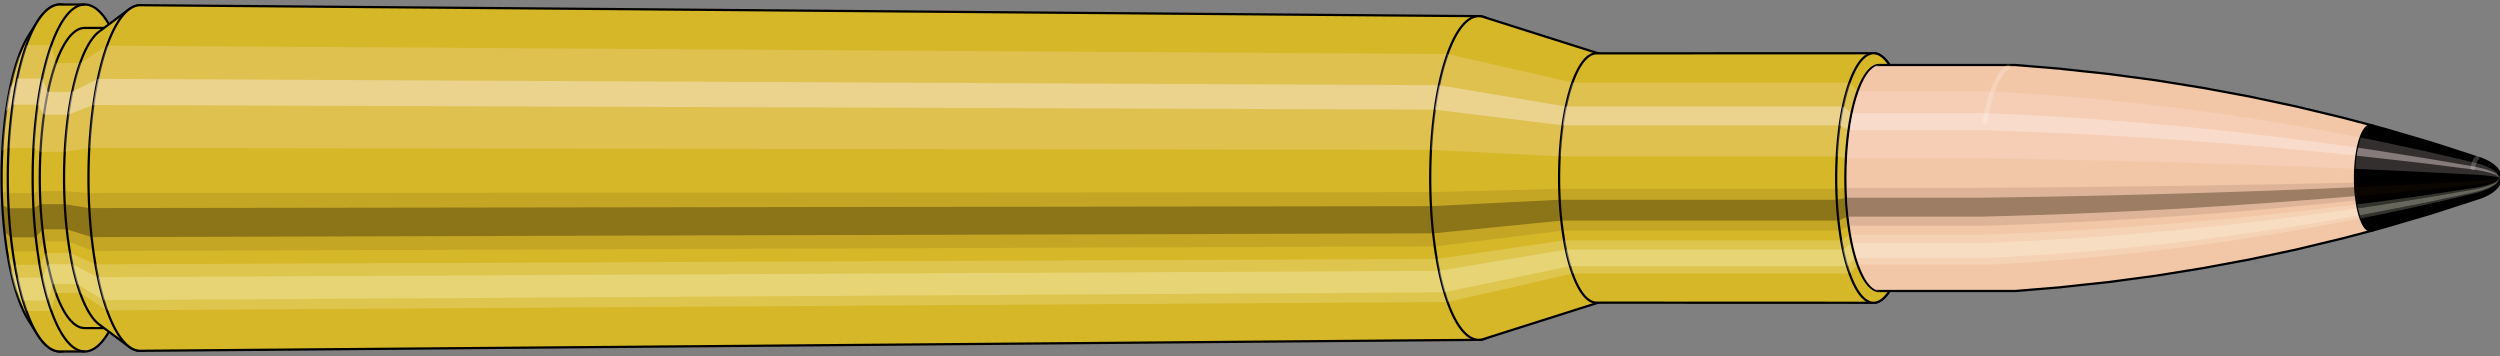 <svg viewBox="-0.433 -1.575 22.12 3.15" xmlns="http://www.w3.org/2000/svg" xmlns:xlink="http://www.w3.org/1999/xlink"><rect x="-0.433" y="-1.575" width="22.12" height="3.15" fill="#808080" stroke="none"/><defs><clipPath id="clip"><ellipse style="fill:white;stroke:none" cx="16.205"  cy="0"  rx="0.3"  ry="1"/><rect style="fill:white;" x="16.205"  y="-2"  width="100"  height="4"/></clipPath></defs><g id="calibersvg"><path style="fill:#d6b728;stroke:black;stroke-width:0.02;" d=" M -0.179 -1.262
 A 0.419 1.396 0 0 0 -0.179 1.262

 L -0.1 1.387
 A 0.461 1.535 0 1 0 -0.1 -1.387
 L -0.179 -1.262
 Z"/>
<path style="fill:#ffefef;opacity:0.2;" d=" M -0.269 -1.07
 A 0.419 1.396 0 0 0 -0.413 -0.242

 L -0.356 -0.267
 A 0.461 1.535 0 0 1 -0.199 -1.176

 L -0.269 -1.07
 Z "/>
<path style="fill:#ffefef;opacity:0.4;" d=" M -0.343 -0.801
 A 0.419 1.396 0 0 0 -0.38 -0.59

 L -0.32 -0.649
 A 0.461 1.535 0 0 1 -0.28 -0.88

 L -0.343 -0.801
 Z "/>
<path style="fill:#201000;opacity:0.1;" d=" M -0.417 0.122
 A 0.419 1.396 0 0 0 -0.413 0.242

 L -0.356 0.267
 A 0.461 1.535 0 0 1 -0.362 0.134

 L -0.417 0.122
 Z "/>
<path style="fill:#201000;opacity:0.4;" d=" M -0.413 0.242
 A 0.419 1.396 0 0 0 -0.394 0.478

 L -0.336 0.525
 A 0.461 1.535 0 0 1 -0.356 0.267

 L -0.413 0.242
 Z "/>
<path style="fill:#201000;opacity:0.1;" d=" M -0.394 0.478
 A 0.419 1.396 0 0 0 -0.38 0.59

 L -0.32 0.649
 A 0.461 1.535 0 0 1 -0.336 0.525

 L -0.394 0.478
 Z "/>
<path style="fill:#ffffe8;opacity:0.2;" d=" M -0.363 0.698
 A 0.419 1.396 0 0 0 -0.343 0.801

 L -0.28 0.88
 A 0.461 1.535 0 0 1 -0.302 0.768

 L -0.363 0.698
 Z "/>
<path style="fill:#ffffe8;opacity:0.4;" d=" M -0.343 0.801
 A 0.419 1.396 0 0 0 -0.296 0.987

 L -0.229 1.085
 A 0.461 1.535 0 0 1 -0.28 0.88

 L -0.343 0.801
 Z "/>
<path style="fill:#ffffe8;opacity:0.2;" d=" M -0.296 0.987
 A 0.419 1.396 0 0 0 -0.269 1.07

 L -0.199 1.176
 A 0.461 1.535 0 0 1 -0.229 1.085

 L -0.296 0.987
 Z "/>
<path style="fill:#d6b728;stroke:black;stroke-width:0.02;" d=" M 0.097 -1.535
 A 0.461 1.535 0 0 0 0.097 1.535

 L 0.317 1.535
 A 0.461 1.535 0 0 0 0.317 -1.535
 L 0.097 -1.535
 Z "/>
<path style="fill:#ffefef;opacity:0.2;" d=" M -0.199 -1.176
 A 0.461 1.535 0 0 0 -0.356 -0.267

 L -0.137 -0.267
 A 0.461 1.535 0 0 1 0.021 -1.176

 L -0.199 -1.176
 Z "/>
<path style="fill:#ffefef;opacity:0.4;" d=" M -0.28 -0.88
 A 0.461 1.535 0 0 0 -0.32 -0.649

 L -0.1 -0.649
 A 0.461 1.535 0 0 1 -0.06 -0.88

 L -0.28 -0.88
 Z "/>
<path style="fill:#201000;opacity:0.1;" d=" M -0.362 0.134
 A 0.461 1.535 0 0 0 -0.356 0.267

 L -0.137 0.267
 A 0.461 1.535 0 0 1 -0.142 0.134

 L -0.362 0.134
 Z "/>
<path style="fill:#201000;opacity:0.4;" d=" M -0.356 0.267
 A 0.461 1.535 0 0 0 -0.336 0.525

 L -0.116 0.525
 A 0.461 1.535 0 0 1 -0.137 0.267

 L -0.356 0.267
 Z "/>
<path style="fill:#201000;opacity:0.1;" d=" M -0.336 0.525
 A 0.461 1.535 0 0 0 -0.32 0.649

 L -0.1 0.649
 A 0.461 1.535 0 0 1 -0.116 0.525

 L -0.336 0.525
 Z "/>
<path style="fill:#ffffe8;opacity:0.2;" d=" M -0.302 0.768
 A 0.461 1.535 0 0 0 -0.28 0.88

 L -0.06 0.88
 A 0.461 1.535 0 0 1 -0.082 0.768

 L -0.302 0.768
 Z "/>
<path style="fill:#ffffe8;opacity:0.4;" d=" M -0.28 0.88
 A 0.461 1.535 0 0 0 -0.229 1.085

 L -0.009 1.085
 A 0.461 1.535 0 0 1 -0.06 0.88

 L -0.28 0.88
 Z "/>
<path style="fill:#ffffe8;opacity:0.2;" d=" M -0.229 1.085
 A 0.461 1.535 0 0 0 -0.199 1.176

 L 0.021 1.176
 A 0.461 1.535 0 0 1 -0.009 1.085

 L -0.229 1.085
 Z "/>
<path style="fill:#d6b728;stroke:black;stroke-width:0.02;" d=" M 0.317 -1.328
 A 0.398 1.328 0 0 0 0.317 1.328

 L 0.532 1.328
 A 0.398 1.328 0 0 0 0.532 -1.328
 L 0.317 -1.328
 Z "/>
<path style="fill:none;stroke:black;stroke-width:0.02;" d=" M 0.317 -1.535
 A 0.461 1.535 0 0 0 0.317 1.535
"/>
<path style="fill:#ffefef;opacity:0.2;" d=" M 0.021 -1.176
 A 0.461 1.535 0 0 0 -0.137 -0.267

 L -0.075 -0.231
 L 0.139 -0.231
 A 0.398 1.328 0 0 1 0.276 -1.017

 L 0.061 -1.017
 L 0.021 -1.176
 Z "/>
<path style="fill:#ffefef;opacity:0.4;" d=" M -0.06 -0.88
 A 0.461 1.535 0 0 0 -0.1 -0.649

 L -0.044 -0.561
 L 0.171 -0.561
 A 0.398 1.328 0 0 1 0.205 -0.762

 L -0.009 -0.762
 L -0.06 -0.88
 Z "/>
<path style="fill:#201000;opacity:0.1;" d=" M -0.142 0.134
 A 0.461 1.535 0 0 0 -0.137 0.267

 L -0.075 0.231
 L 0.139 0.231
 A 0.398 1.328 0 0 1 0.135 0.116

 L -0.08 0.116
 L -0.142 0.134
 Z "/>
<path style="fill:#201000;opacity:0.4;" d=" M -0.137 0.267
 A 0.461 1.535 0 0 0 -0.116 0.525

 L -0.057 0.454
 L 0.157 0.454
 A 0.398 1.328 0 0 1 0.139 0.231

 L -0.075 0.231
 L -0.137 0.267
 Z "/>
<path style="fill:#201000;opacity:0.1;" d=" M -0.116 0.525
 A 0.461 1.535 0 0 0 -0.1 0.649

 L -0.044 0.561
 L 0.171 0.561
 A 0.398 1.328 0 0 1 0.157 0.454

 L -0.057 0.454
 L -0.116 0.525
 Z "/>
<path style="fill:#ffffe8;opacity:0.2;" d=" M -0.082 0.768
 A 0.461 1.535 0 0 0 -0.06 0.88

 L -0.009 0.762
 L 0.205 0.762
 A 0.398 1.328 0 0 1 0.187 0.664

 L -0.028 0.664
 L -0.082 0.768
 Z "/>
<path style="fill:#ffffe8;opacity:0.4;" d=" M -0.06 0.88
 A 0.461 1.535 0 0 0 -0.009 1.085

 L 0.035 0.939
 L 0.25 0.939
 A 0.398 1.328 0 0 1 0.205 0.762

 L -0.009 0.762
 L -0.06 0.88
 Z "/>
<path style="fill:#ffffe8;opacity:0.2;" d=" M -0.009 1.085
 A 0.461 1.535 0 0 0 0.021 1.176

 L 0.061 1.017
 L 0.276 1.017
 A 0.398 1.328 0 0 1 0.25 0.939

 L 0.035 0.939
 L -0.009 1.085
 Z "/>
<path style="fill:#d6b728;stroke:black;stroke-width:0.02;" d=" M 0.445 -1.296
 A 0.398 1.328 0 0 0 0.445 1.296

 L 0.708 1.492
 A 0.459 1.529 0 1 0 0.708 -1.492
 L 0.445 -1.296
 Z "/>
<path style="fill:#ffefef;opacity:0.2;" d=" M 0.276 -1.017
 A 0.398 1.328 0 0 0 0.139 -0.231

 L 0.356 -0.266
 A 0.459 1.529 0 0 1 0.513 -1.171

 L 0.276 -1.017
 Z "/>
<path style="fill:#ffefef;opacity:0.4;" d=" M 0.205 -0.762
 A 0.398 1.328 0 0 0 0.171 -0.561

 L 0.392 -0.646
 A 0.459 1.529 0 0 1 0.432 -0.877

 L 0.205 -0.762
 Z "/>
<path style="fill:#201000;opacity:0.1;" d=" M 0.135 0.116
 A 0.398 1.328 0 0 0 0.139 0.231

 L 0.356 0.266
 A 0.459 1.529 0 0 1 0.351 0.133

 L 0.135 0.116
 Z "/>
<path style="fill:#201000;opacity:0.4;" d=" M 0.139 0.231
 A 0.398 1.328 0 0 0 0.157 0.454

 L 0.377 0.523
 A 0.459 1.529 0 0 1 0.356 0.266

 L 0.139 0.231
 Z "/>
<path style="fill:#201000;opacity:0.1;" d=" M 0.157 0.454
 A 0.398 1.328 0 0 0 0.171 0.561

 L 0.392 0.646
 A 0.459 1.529 0 0 1 0.377 0.523

 L 0.157 0.454
 Z "/>
<path style="fill:#ffffe8;opacity:0.2;" d=" M 0.187 0.664
 A 0.398 1.328 0 0 0 0.205 0.762

 L 0.432 0.877
 A 0.459 1.529 0 0 1 0.411 0.764

 L 0.187 0.664
 Z "/>
<path style="fill:#ffffe8;opacity:0.4;" d=" M 0.205 0.762
 A 0.398 1.328 0 0 0 0.25 0.939

 L 0.483 1.081
 A 0.459 1.529 0 0 1 0.432 0.877

 L 0.205 0.762
 Z "/>
<path style="fill:#ffffe8;opacity:0.2;" d=" M 0.25 0.939
 A 0.398 1.328 0 0 0 0.276 1.017

 L 0.513 1.171
 A 0.459 1.529 0 0 1 0.483 1.081

 L 0.25 0.939
 Z "/>
<path style="fill:#d6b728;stroke:black;stroke-width:0.02;" d=" M 0.809 -1.529
 A 0.459 1.529 0 1 0 0.809 1.529

 L 12.653 1.432
 A 0.429 1.432 0 0 0 12.653 -1.432
 L 0.809 -1.529
 Z "/>
<path style="fill:#ffefef;opacity:0.2;" d=" M 0.513 -1.171
 A 0.459 1.529 0 0 0 0.356 -0.266

 L 12.229 -0.249
 A 0.429 1.432 0 0 1 12.376 -1.097

 L 0.513 -1.171
 Z "/>
<path style="fill:#ffefef;opacity:0.4;" d=" M 0.432 -0.877
 A 0.459 1.529 0 0 0 0.392 -0.646

 L 12.263 -0.605
 A 0.429 1.432 0 0 1 12.3 -0.821

 L 0.432 -0.877
 Z "/>
<path style="fill:#201000;opacity:0.1;" d=" M 0.351 0.133
 A 0.459 1.529 0 0 0 0.356 0.266

 L 12.229 0.249
 A 0.429 1.432 0 0 1 12.224 0.125

 L 0.351 0.133
 Z "/>
<path style="fill:#201000;opacity:0.4;" d=" M 0.356 0.266
 A 0.459 1.529 0 0 0 0.377 0.523

 L 12.248 0.49
 A 0.429 1.432 0 0 1 12.229 0.249

 L 0.356 0.266
 Z "/>
<path style="fill:#201000;opacity:0.1;" d=" M 0.377 0.523
 A 0.459 1.529 0 0 0 0.392 0.646

 L 12.263 0.605
 A 0.429 1.432 0 0 1 12.248 0.49

 L 0.377 0.523
 Z "/>
<path style="fill:#ffffe8;opacity:0.2;" d=" M 0.411 0.764
 A 0.459 1.529 0 0 0 0.432 0.877

 L 12.3 0.821
 A 0.429 1.432 0 0 1 12.28 0.716

 L 0.411 0.764
 Z "/>
<path style="fill:#ffffe8;opacity:0.4;" d=" M 0.432 0.877
 A 0.459 1.529 0 0 0 0.483 1.081

 L 12.348 1.012
 A 0.429 1.432 0 0 1 12.3 0.821

 L 0.432 0.877
 Z "/>
<path style="fill:#ffffe8;opacity:0.2;" d=" M 0.483 1.081
 A 0.459 1.529 0 0 0 0.513 1.171

 L 12.376 1.097
 A 0.429 1.432 0 0 1 12.348 1.012

 L 0.483 1.081
 Z "/>
<path style="fill:#d6b728;stroke:black;stroke-width:0.02;" d=" M 12.693 -1.425
 A 0.429 1.432 0 1 0 12.693 1.425

 L 13.724 1.098
 A 0.331 1.103 0 0 0 13.724 -1.098
 L 12.693 -1.425
 Z "/>
<path style="fill:#ffefef;opacity:0.2;" d=" M 12.376 -1.097
 A 0.429 1.432 0 0 0 12.229 -0.249

 L 13.367 -0.192
 A 0.331 1.103 0 0 1 13.48 -0.845

 L 12.376 -1.097
 Z "/>
<path style="fill:#ffefef;opacity:0.4;" d=" M 12.3 -0.821
 A 0.429 1.432 0 0 0 12.263 -0.605

 L 13.393 -0.466
 A 0.331 1.103 0 0 1 13.421 -0.633

 L 12.3 -0.821
 Z "/>
<path style="fill:#201000;opacity:0.1;" d=" M 12.224 0.125
 A 0.429 1.432 0 0 0 12.229 0.249

 L 13.367 0.192
 A 0.331 1.103 0 0 1 13.363 0.096

 L 12.224 0.125
 Z "/>
<path style="fill:#201000;opacity:0.4;" d=" M 12.229 0.249
 A 0.429 1.432 0 0 0 12.248 0.49

 L 13.382 0.377
 A 0.331 1.103 0 0 1 13.367 0.192

 L 12.229 0.249
 Z "/>
<path style="fill:#201000;opacity:0.1;" d=" M 12.248 0.49
 A 0.429 1.432 0 0 0 12.263 0.605

 L 13.393 0.466
 A 0.331 1.103 0 0 1 13.382 0.377

 L 12.248 0.49
 Z "/>
<path style="fill:#ffffe8;opacity:0.2;" d=" M 12.28 0.716
 A 0.429 1.432 0 0 0 12.3 0.821

 L 13.421 0.633
 A 0.331 1.103 0 0 1 13.406 0.552

 L 12.28 0.716
 Z "/>
<path style="fill:#ffffe8;opacity:0.4;" d=" M 12.3 0.821
 A 0.429 1.432 0 0 0 12.348 1.012

 L 13.459 0.78
 A 0.331 1.103 0 0 1 13.421 0.633

 L 12.3 0.821
 Z "/>
<path style="fill:#ffffe8;opacity:0.2;" d=" M 12.348 1.012
 A 0.429 1.432 0 0 0 12.376 1.097

 L 13.48 0.845
 A 0.331 1.103 0 0 1 13.459 0.78

 L 12.348 1.012
 Z "/>
<path style="fill:#d6b728;stroke:black;stroke-width:0.02;" d=" M 13.693 -1.103
 A 0.331 1.103 0 0 0 13.693 1.103

 L 16.144 1.104
 A 0.331 1.104 0 1 0 16.144 -1.104
 L 13.693 -1.103
 Z "/>
<path style="fill:#ffefef;opacity:0.2;" d=" M 13.48 -0.845
 A 0.331 1.103 0 0 0 13.367 -0.192

 L 15.818 -0.192
 A 0.331 1.104 0 0 1 15.931 -0.845

 L 13.48 -0.845
 Z "/>
<path style="fill:#ffefef;opacity:0.4;" d=" M 13.421 -0.633
 A 0.331 1.103 0 0 0 13.393 -0.466

 L 15.844 -0.466
 A 0.331 1.104 0 0 1 15.873 -0.633

 L 13.421 -0.633
 Z "/>
<path style="fill:#201000;opacity:0.1;" d=" M 13.363 0.096
 A 0.331 1.103 0 0 0 13.367 0.192

 L 15.818 0.192
 A 0.331 1.104 0 0 1 15.815 0.096

 L 13.363 0.096
 Z "/>
<path style="fill:#201000;opacity:0.4;" d=" M 13.367 0.192
 A 0.331 1.103 0 0 0 13.382 0.377

 L 15.833 0.377
 A 0.331 1.104 0 0 1 15.818 0.192

 L 13.367 0.192
 Z "/>
<path style="fill:#201000;opacity:0.1;" d=" M 13.382 0.377
 A 0.331 1.103 0 0 0 13.393 0.466

 L 15.844 0.466
 A 0.331 1.104 0 0 1 15.833 0.377

 L 13.382 0.377
 Z "/>
<path style="fill:#ffffe8;opacity:0.2;" d=" M 13.406 0.552
 A 0.331 1.103 0 0 0 13.421 0.633

 L 15.873 0.633
 A 0.331 1.104 0 0 1 15.858 0.552

 L 13.406 0.552
 Z "/>
<path style="fill:#ffffe8;opacity:0.4;" d=" M 13.421 0.633
 A 0.331 1.103 0 0 0 13.459 0.78

 L 15.91 0.78
 A 0.331 1.104 0 0 1 15.873 0.633

 L 13.421 0.633
 Z "/>
<path style="fill:#ffffe8;opacity:0.2;" d=" M 13.459 0.78
 A 0.331 1.103 0 0 0 13.48 0.845

 L 15.931 0.845
 A 0.331 1.104 0 0 1 15.91 0.78

 L 13.459 0.78
 Z "/>
<path style="fill:#d6b728;stroke:black;stroke-width:0.02;" d=" M 16.346 -0.876
 A 0.331 1.104 0 1 0 16.346 0.876

 L 16.378 0.794
 A 0.3 1 0 0 0 16.378 -0.794
 L 16.346 -0.876
 Z "/>
<path style="fill:#ffefef;opacity:0.2;" d=" M 15.931 -0.845
 A 0.331 1.104 0 0 0 15.818 -0.192

 L 15.9 -0.174
 A 0.3 1 0 0 1 16.003 -0.766

 L 15.931 -0.845
 Z "/>
<path style="fill:#ffefef;opacity:0.4;" d=" M 15.873 -0.633
 A 0.331 1.104 0 0 0 15.844 -0.466

 L 15.924 -0.423
 A 0.3 1 0 0 1 15.95 -0.574

 L 15.873 -0.633
 Z "/>
<path style="fill:#201000;opacity:0.1;" d=" M 15.815 0.096
 A 0.331 1.104 0 0 0 15.818 0.192

 L 15.9 0.174
 A 0.3 1 0 0 1 15.897 0.087

 L 15.815 0.096
 Z "/>
<path style="fill:#201000;opacity:0.4;" d=" M 15.818 0.192
 A 0.331 1.104 0 0 0 15.833 0.377

 L 15.914 0.342
 A 0.3 1 0 0 1 15.9 0.174

 L 15.818 0.192
 Z "/>
<path style="fill:#201000;opacity:0.1;" d=" M 15.833 0.377
 A 0.331 1.104 0 0 0 15.844 0.466

 L 15.924 0.423
 A 0.3 1 0 0 1 15.914 0.342

 L 15.833 0.377
 Z "/>
<path style="fill:#ffffe8;opacity:0.2;" d=" M 15.858 0.552
 A 0.331 1.104 0 0 0 15.873 0.633

 L 15.95 0.574
 A 0.3 1 0 0 1 15.936 0.5

 L 15.858 0.552
 Z "/>
<path style="fill:#ffffe8;opacity:0.4;" d=" M 15.873 0.633
 A 0.331 1.104 0 0 0 15.91 0.78

 L 15.983 0.707
 A 0.3 1 0 0 1 15.95 0.574

 L 15.873 0.633
 Z "/>
<path style="fill:#ffffe8;opacity:0.2;" d=" M 15.91 0.78
 A 0.331 1.104 0 0 0 15.931 0.845

 L 16.003 0.766
 A 0.3 1 0 0 1 15.983 0.707

 L 15.91 0.78
 Z "/>
<ellipse style="fill:black;opacity:0.7;" cx="16.195"  cy="0"  rx="0.3"  ry="1"/>
<path style="fill:none;stroke:black;stroke-width:0.02" d=" M 16.195 1
 A 0.3 1 0 0 0 16.195 -1
"/>
<path style="fill:none;stroke:black;stroke-width:0.02;" d=" M 16.195 -1
 A 0.3 1 0 0 0 16.195 1
"/>
<path style="fill:#ffefef;opacity:0.2;" d=" M 16.003 -0.766
 A 0.3 1 0 0 0 15.9 -0.174

 A 0.3 1 0 0 1 16.003 -0.766

 Z "/>
<path style="fill:#ffefef;opacity:0.4;" d=" M 15.95 -0.574
 A 0.3 1 0 0 0 15.924 -0.423

 A 0.3 1 0 0 1 15.95 -0.574

 Z "/>
<path style="fill:#201000;opacity:0.1;" d=" M 15.897 0.087
 A 0.3 1 0 0 0 15.9 0.174

 A 0.3 1 0 0 1 15.897 0.087

 Z "/>
<path style="fill:#201000;opacity:0.4;" d=" M 15.9 0.174
 A 0.3 1 0 0 0 15.914 0.342

 A 0.3 1 0 0 1 15.9 0.174

 Z "/>
<path style="fill:#201000;opacity:0.1;" d=" M 15.914 0.342
 A 0.3 1 0 0 0 15.924 0.423

 A 0.3 1 0 0 1 15.914 0.342

 Z "/>
<path style="fill:#ffffe8;opacity:0.2;" d=" M 15.936 0.5
 A 0.3 1 0 0 0 15.95 0.574

 A 0.3 1 0 0 1 15.936 0.5

 Z "/>
<path style="fill:#ffffe8;opacity:0.4;" d=" M 15.95 0.574
 A 0.3 1 0 0 0 15.983 0.707

 A 0.3 1 0 0 1 15.95 0.574

 Z "/>
<path style="fill:#ffffe8;opacity:0.2;" d=" M 15.983 0.707
 A 0.3 1 0 0 0 16.003 0.766

 A 0.3 1 0 0 1 15.983 0.707

 Z "/>
</g><g clip-path="url(#clip)"><g id="bulletsvg" transform="translate(12.804 0)"><path style="fill:#f2c7a7;stroke:black;stroke-width:0.02;" d=" M -0.084 -0.711
 A 0.229 0.764 0 0 0 -0.084 0.711

 L -0.006 0.812
 A 0.262 0.872 0 1 0 -0.006 -0.812
 L -0.084 -0.711
 Z"/>
<path style="fill:#ffefef;opacity:0.2;" d=" M -0.147 -0.585
 A 0.229 0.764 0 0 0 -0.226 -0.133

 L -0.169 -0.151
 A 0.262 0.872 0 0 1 -0.079 -0.668

 L -0.147 -0.585
 Z "/>
<path style="fill:#ffefef;opacity:0.4;" d=" M -0.188 -0.438
 A 0.229 0.764 0 0 0 -0.208 -0.323

 L -0.148 -0.368
 A 0.262 0.872 0 0 1 -0.125 -0.5

 L -0.188 -0.438
 Z "/>
<path style="fill:#201000;opacity:0.1;" d=" M -0.228 0.067
 A 0.229 0.764 0 0 0 -0.226 0.133

 L -0.169 0.151
 A 0.262 0.872 0 0 1 -0.172 0.076

 L -0.228 0.067
 Z "/>
<path style="fill:#201000;opacity:0.4;" d=" M -0.226 0.133
 A 0.229 0.764 0 0 0 -0.215 0.261

 L -0.157 0.298
 A 0.262 0.872 0 0 1 -0.169 0.151

 L -0.226 0.133
 Z "/>
<path style="fill:#201000;opacity:0.1;" d=" M -0.215 0.261
 A 0.229 0.764 0 0 0 -0.208 0.323

 L -0.148 0.368
 A 0.262 0.872 0 0 1 -0.157 0.298

 L -0.215 0.261
 Z "/>
<path style="fill:#ffffe8;opacity:0.2;" d=" M -0.199 0.382
 A 0.229 0.764 0 0 0 -0.188 0.438

 L -0.125 0.5
 A 0.262 0.872 0 0 1 -0.138 0.436

 L -0.199 0.382
 Z "/>
<path style="fill:#ffffe8;opacity:0.4;" d=" M -0.188 0.438
 A 0.229 0.764 0 0 0 -0.162 0.54

 L -0.096 0.617
 A 0.262 0.872 0 0 1 -0.125 0.5

 L -0.188 0.438
 Z "/>
<path style="fill:#ffffe8;opacity:0.2;" d=" M -0.162 0.54
 A 0.229 0.764 0 0 0 -0.147 0.585

 L -0.079 0.668
 A 0.262 0.872 0 0 1 -0.096 0.617

 L -0.162 0.54
 Z "/>
<path style="fill:#f2c7a7;stroke:black;stroke-width:0.02;" d=" M 0.068 -0.869
 A 0.262 0.872 0 0 0 0.068 0.869

 L 0.535 0.997
 A 0.3 1 0 1 0 0.535 -0.997
 L 0.068 -0.869
 Z "/>
<path style="fill:#ffefef;opacity:0.2;" d=" M -0.079 -0.668
 A 0.262 0.872 0 0 0 -0.169 -0.151

 L 0.264 -0.174
 A 0.3 1 0 0 1 0.367 -0.766

 L -0.079 -0.668
 Z "/>
<path style="fill:#ffefef;opacity:0.4;" d=" M -0.125 -0.5
 A 0.262 0.872 0 0 0 -0.148 -0.368

 L 0.288 -0.423
 A 0.3 1 0 0 1 0.314 -0.574

 L -0.125 -0.5
 Z "/>
<path style="fill:#201000;opacity:0.1;" d=" M -0.172 0.076
 A 0.262 0.872 0 0 0 -0.169 0.151

 L 0.264 0.174
 A 0.3 1 0 0 1 0.261 0.087

 L -0.172 0.076
 Z "/>
<path style="fill:#201000;opacity:0.4;" d=" M -0.169 0.151
 A 0.262 0.872 0 0 0 -0.157 0.298

 L 0.278 0.342
 A 0.3 1 0 0 1 0.264 0.174

 L -0.169 0.151
 Z "/>
<path style="fill:#201000;opacity:0.1;" d=" M -0.157 0.298
 A 0.262 0.872 0 0 0 -0.148 0.368

 L 0.288 0.423
 A 0.3 1 0 0 1 0.278 0.342

 L -0.157 0.298
 Z "/>
<path style="fill:#ffffe8;opacity:0.2;" d=" M -0.138 0.436
 A 0.262 0.872 0 0 0 -0.125 0.5

 L 0.314 0.574
 A 0.3 1 0 0 1 0.3 0.5

 L -0.138 0.436
 Z "/>
<path style="fill:#ffffe8;opacity:0.4;" d=" M -0.125 0.5
 A 0.262 0.872 0 0 0 -0.096 0.617

 L 0.348 0.707
 A 0.3 1 0 0 1 0.314 0.574

 L -0.125 0.5
 Z "/>
<path style="fill:#ffffe8;opacity:0.2;" d=" M -0.096 0.617
 A 0.262 0.872 0 0 0 -0.079 0.668

 L 0.367 0.766
 A 0.3 1 0 0 1 0.348 0.707

 L -0.096 0.617
 Z "/>
<path style="fill:#f2c7a7;stroke:black;stroke-width:0.02;" d=" M 0.56 -1
 A 0.3 1 0 0 0 0.56 1

 L 4.585 1
 A 0.3 1 0 0 0 4.592 1
 L 5.003 0.966
 A 0.29 0.966 0 0 0 5.005 0.965
 L 5.415 0.921
 A 0.277 0.922 0 0 0 5.417 0.921
 L 5.827 0.866
 A 0.26 0.867 0 0 0 5.829 0.866
 L 6.238 0.8
 A 0.24 0.801 0 0 0 6.24 0.8
 L 6.649 0.724
 A 0.218 0.725 0 0 0 6.651 0.724
 L 7.06 0.637
 A 0.192 0.638 0 0 0 7.062 0.637
 L 7.47 0.539
 A 0.162 0.541 0 0 0 7.471 0.539
 L 7.753 0.465
 A 0.14 0.467 0 0 0 7.753 -0.465
 L 7.471 -0.539
 A 0.162 0.541 0 0 0 7.47 -0.539
 L 7.062 -0.637
 A 0.192 0.638 0 0 0 7.06 -0.637
 L 6.651 -0.724
 A 0.218 0.725 0 0 0 6.649 -0.724
 L 6.24 -0.8
 A 0.24 0.801 0 0 0 6.238 -0.8
 L 5.829 -0.866
 A 0.26 0.867 0 0 0 5.827 -0.866
 L 5.417 -0.921
 A 0.277 0.922 0 0 0 5.415 -0.921
 L 5.005 -0.965
 A 0.29 0.966 0 0 0 5.003 -0.966
 L 4.592 -1
 A 0.3 1 0 0 0 4.585 -1
 L 0.56 -1
 Z "/>
<path style="fill:#ffefef;opacity:0.2;" d=" M 0.367 -0.766
 A 0.3 1 0 0 0 0.264 -0.174

 L 4.289 -0.174
 L 4.71 -0.168
 L 5.134 -0.16
 L 5.56 -0.15
 L 5.99 -0.139
 L 6.423 -0.126
 L 6.859 -0.111
 L 7.299 -0.094
 L 7.604 -0.081
 A 0.14 0.467 0 0 1 7.652 -0.357

 L 7.354 -0.414
 L 6.925 -0.489
 L 6.497 -0.556
 L 6.072 -0.614
 L 5.649 -0.664
 L 5.228 -0.706
 L 4.809 -0.74
 L 4.392 -0.766
 L 0.367 -0.766
 Z "/>
<path style="fill:#ffefef;opacity:0.4;" d=" M 0.314 -0.574
 A 0.3 1 0 0 0 0.288 -0.423

 L 4.313 -0.423
 L 4.733 -0.408
 L 5.155 -0.39
 L 5.581 -0.366
 L 6.009 -0.339
 L 6.44 -0.307
 L 6.874 -0.27
 L 7.311 -0.229
 L 7.615 -0.197
 A 0.14 0.467 0 0 1 7.627 -0.268

 L 7.325 -0.31
 L 6.891 -0.366
 L 6.459 -0.416
 L 6.03 -0.46
 L 5.603 -0.497
 L 5.179 -0.529
 L 4.758 -0.554
 L 4.339 -0.574
 L 0.314 -0.574
 Z "/>
<path style="fill:#201000;opacity:0.1;" d=" M 0.261 0.087
 A 0.3 1 0 0 0 0.264 0.174

 L 4.289 0.174
 L 4.71 0.168
 L 5.134 0.16
 L 5.56 0.15
 L 5.99 0.139
 L 6.423 0.126
 L 6.859 0.111
 L 7.299 0.094
 L 7.604 0.081
 A 0.14 0.467 0 0 1 7.602 0.041

 L 7.297 0.047
 L 6.857 0.056
 L 6.421 0.063
 L 5.987 0.07
 L 5.557 0.075
 L 5.13 0.08
 L 4.707 0.084
 L 4.286 0.087
 L 0.261 0.087
 Z "/>
<path style="fill:#201000;opacity:0.4;" d=" M 0.264 0.174
 A 0.3 1 0 0 0 0.278 0.342

 L 4.303 0.342
 L 4.723 0.33
 L 5.146 0.315
 L 5.572 0.296
 L 6.001 0.274
 L 6.433 0.248
 L 6.868 0.218
 L 7.306 0.185
 L 7.61 0.16
 A 0.14 0.467 0 0 1 7.604 0.081

 L 7.299 0.094
 L 6.859 0.111
 L 6.423 0.126
 L 5.99 0.139
 L 5.56 0.15
 L 5.134 0.16
 L 4.71 0.168
 L 4.289 0.174
 L 0.264 0.174
 Z "/>
<path style="fill:#201000;opacity:0.1;" d=" M 0.278 0.342
 A 0.3 1 0 0 0 0.288 0.423

 L 4.313 0.423
 L 4.733 0.408
 L 5.155 0.39
 L 5.581 0.366
 L 6.009 0.339
 L 6.44 0.307
 L 6.874 0.27
 L 7.311 0.229
 L 7.615 0.197
 A 0.14 0.467 0 0 1 7.61 0.16

 L 7.306 0.185
 L 6.868 0.218
 L 6.433 0.248
 L 6.001 0.274
 L 5.572 0.296
 L 5.146 0.315
 L 4.723 0.33
 L 4.303 0.342
 L 0.278 0.342
 Z "/>
<path style="fill:#ffffe8;opacity:0.2;" d=" M 0.3 0.5
 A 0.3 1 0 0 0 0.314 0.574

 L 4.339 0.574
 L 4.758 0.554
 L 5.179 0.529
 L 5.603 0.497
 L 6.03 0.46
 L 6.459 0.416
 L 6.891 0.366
 L 7.325 0.31
 L 7.627 0.268
 A 0.14 0.467 0 0 1 7.62 0.233

 L 7.318 0.27
 L 6.882 0.319
 L 6.449 0.363
 L 6.019 0.401
 L 5.591 0.433
 L 5.166 0.461
 L 4.744 0.483
 L 4.325 0.5
 L 0.3 0.5
 Z "/>
<path style="fill:#ffffe8;opacity:0.4;" d=" M 0.314 0.574
 A 0.3 1 0 0 0 0.348 0.707

 L 4.373 0.707
 L 4.79 0.683
 L 5.21 0.652
 L 5.633 0.613
 L 6.057 0.567
 L 6.484 0.513
 L 6.912 0.452
 L 7.344 0.382
 L 7.643 0.33
 A 0.14 0.467 0 0 1 7.627 0.268

 L 7.325 0.31
 L 6.891 0.366
 L 6.459 0.416
 L 6.03 0.46
 L 5.603 0.497
 L 5.179 0.529
 L 4.758 0.554
 L 4.339 0.574
 L 0.314 0.574
 Z "/>
<path style="fill:#ffffe8;opacity:0.2;" d=" M 0.348 0.707
 A 0.3 1 0 0 0 0.367 0.766

 L 4.392 0.766
 L 4.809 0.74
 L 5.228 0.706
 L 5.649 0.664
 L 6.072 0.614
 L 6.497 0.556
 L 6.925 0.489
 L 7.354 0.414
 L 7.652 0.357
 A 0.14 0.467 0 0 1 7.643 0.33

 L 7.344 0.382
 L 6.912 0.452
 L 6.484 0.513
 L 6.057 0.567
 L 5.633 0.613
 L 5.21 0.652
 L 4.79 0.683
 L 4.373 0.707
 L 0.348 0.707
 Z "/>
<path style="fill:#000000;stroke:black;stroke-width:0.02;" d=" M 7.753 -0.465
 A 0.14 0.467 0 1 0 7.753 0.465

 L 7.88 0.43
 A 0.13 0.432 0 0 0 7.88 0.43
 L 8.288 0.31
 A 0.093 0.311 0 0 0 8.288 0.31
 L 8.695 0.178
 A 0.054 0.179 0 0 0 8.696 0.178
 L 8.715 0.171
 A 0.052 0.172 0 0 0 8.716 0.171
 L 8.735 0.163
 A 0.049 0.164 0 0 0 8.736 0.163
 L 8.755 0.154
 A 0.047 0.156 0 0 0 8.756 0.154
 L 8.775 0.144
 A 0.044 0.146 0 0 0 8.776 0.144
 L 8.794 0.133
 A 0.04 0.135 0 0 0 8.796 0.132
 L 8.814 0.12
 A 0.037 0.122 0 0 0 8.816 0.119
 L 8.834 0.104
 A 0.032 0.107 0 0 0 8.836 0.102
 L 8.854 0.085
 A 0.026 0.088 0 0 0 8.857 0.081
 L 8.873 0.058
 A 0.019 0.063 0 0 0 8.873 -0.058
 L 8.857 -0.081
 A 0.026 0.088 0 0 0 8.854 -0.085
 L 8.836 -0.102
 A 0.032 0.107 0 0 0 8.834 -0.104
 L 8.816 -0.119
 A 0.037 0.122 0 0 0 8.814 -0.12
 L 8.796 -0.132
 A 0.04 0.135 0 0 0 8.794 -0.133
 L 8.776 -0.144
 A 0.044 0.146 0 0 0 8.775 -0.144
 L 8.756 -0.154
 A 0.047 0.156 0 0 0 8.755 -0.154
 L 8.736 -0.163
 A 0.049 0.164 0 0 0 8.735 -0.163
 L 8.716 -0.171
 A 0.052 0.172 0 0 0 8.715 -0.171
 L 8.696 -0.178
 A 0.054 0.179 0 0 0 8.695 -0.178
 L 8.288 -0.31
 A 0.093 0.311 0 0 0 8.288 -0.31
 L 7.88 -0.43
 A 0.13 0.432 0 0 0 7.88 -0.43
 L 7.753 -0.465
 Z "/>
<path style="fill:#ffefef;opacity:0.2;" d=" M 7.652 -0.357
 A 0.14 0.467 0 0 0 7.604 -0.081

 L 7.741 -0.075
 L 8.187 -0.054
 L 8.637 -0.031
 L 8.659 -0.03
 L 8.68 -0.029
 L 8.703 -0.027
 L 8.725 -0.025
 L 8.748 -0.023
 L 8.771 -0.021
 L 8.795 -0.018
 L 8.82 -0.015
 L 8.847 -0.011
 A 0.019 0.063 0 0 1 8.854 -0.048

 L 8.829 -0.068
 L 8.806 -0.082
 L 8.784 -0.093
 L 8.762 -0.103
 L 8.74 -0.112
 L 8.719 -0.119
 L 8.697 -0.126
 L 8.676 -0.132
 L 8.655 -0.137
 L 8.219 -0.238
 L 7.786 -0.331
 L 7.652 -0.357
 Z "/>
<path style="fill:#ffefef;opacity:0.4;" d=" M 7.627 -0.268
 A 0.14 0.467 0 0 0 7.615 -0.197

 L 7.752 -0.182
 L 8.195 -0.132
 L 8.641 -0.076
 L 8.663 -0.073
 L 8.684 -0.07
 L 8.706 -0.066
 L 8.728 -0.062
 L 8.751 -0.057
 L 8.774 -0.051
 L 8.798 -0.045
 L 8.822 -0.037
 L 8.849 -0.027
 A 0.019 0.063 0 0 1 8.85 -0.036

 L 8.825 -0.051
 L 8.8 -0.061
 L 8.777 -0.07
 L 8.755 -0.077
 L 8.732 -0.084
 L 8.71 -0.089
 L 8.689 -0.094
 L 8.667 -0.099
 L 8.646 -0.103
 L 8.203 -0.178
 L 7.763 -0.248
 L 7.627 -0.268
 Z "/>
<path style="fill:#201000;opacity:0.1;" d=" M 7.602 0.041
 A 0.14 0.467 0 0 0 7.604 0.081

 L 7.741 0.075
 L 8.187 0.054
 L 8.637 0.031
 L 8.659 0.03
 L 8.68 0.029
 L 8.703 0.027
 L 8.725 0.025
 L 8.748 0.023
 L 8.771 0.021
 L 8.795 0.018
 L 8.82 0.015
 L 8.847 0.011
 A 0.019 0.063 0 0 1 8.847 0.005

 L 8.82 0.008
 L 8.795 0.009
 L 8.771 0.011
 L 8.747 0.012
 L 8.725 0.013
 L 8.702 0.014
 L 8.68 0.014
 L 8.658 0.015
 L 8.636 0.016
 L 8.186 0.027
 L 7.74 0.038
 L 7.602 0.041
 Z "/>
<path style="fill:#201000;opacity:0.4;" d=" M 7.604 0.081
 A 0.14 0.467 0 0 0 7.61 0.16

 L 7.747 0.148
 L 8.192 0.106
 L 8.639 0.061
 L 8.661 0.059
 L 8.683 0.056
 L 8.705 0.053
 L 8.727 0.05
 L 8.75 0.046
 L 8.773 0.042
 L 8.797 0.036
 L 8.821 0.03
 L 8.848 0.022
 A 0.019 0.063 0 0 1 8.847 0.011

 L 8.82 0.015
 L 8.795 0.018
 L 8.771 0.021
 L 8.748 0.023
 L 8.725 0.025
 L 8.703 0.027
 L 8.68 0.029
 L 8.659 0.03
 L 8.637 0.031
 L 8.187 0.054
 L 7.741 0.075
 L 7.604 0.081
 Z "/>
<path style="fill:#201000;opacity:0.1;" d=" M 7.61 0.16
 A 0.14 0.467 0 0 0 7.615 0.197

 L 7.752 0.182
 L 8.195 0.132
 L 8.641 0.076
 L 8.663 0.073
 L 8.684 0.07
 L 8.706 0.066
 L 8.728 0.062
 L 8.751 0.057
 L 8.774 0.051
 L 8.798 0.045
 L 8.822 0.037
 L 8.849 0.027
 A 0.019 0.063 0 0 1 8.848 0.022

 L 8.821 0.03
 L 8.797 0.036
 L 8.773 0.042
 L 8.75 0.046
 L 8.727 0.05
 L 8.705 0.053
 L 8.683 0.056
 L 8.661 0.059
 L 8.639 0.061
 L 8.192 0.106
 L 7.747 0.148
 L 7.61 0.16
 Z "/>
<path style="fill:#ffffe8;opacity:0.2;" d=" M 7.62 0.233
 A 0.14 0.467 0 0 0 7.627 0.268

 L 7.763 0.248
 L 8.203 0.178
 L 8.646 0.103
 L 8.667 0.099
 L 8.689 0.094
 L 8.71 0.089
 L 8.732 0.084
 L 8.755 0.077
 L 8.777 0.07
 L 8.8 0.061
 L 8.825 0.051
 L 8.85 0.036
 A 0.019 0.063 0 0 1 8.85 0.032

 L 8.823 0.044
 L 8.799 0.053
 L 8.775 0.061
 L 8.753 0.067
 L 8.73 0.073
 L 8.708 0.078
 L 8.686 0.082
 L 8.665 0.086
 L 8.643 0.089
 L 8.198 0.156
 L 7.757 0.216
 L 7.62 0.233
 Z "/>
<path style="fill:#ffffe8;opacity:0.4;" d=" M 7.627 0.268
 A 0.14 0.467 0 0 0 7.643 0.33

 L 7.777 0.305
 L 8.213 0.22
 L 8.652 0.127
 L 8.673 0.122
 L 8.694 0.116
 L 8.716 0.11
 L 8.737 0.103
 L 8.759 0.095
 L 8.781 0.086
 L 8.804 0.075
 L 8.828 0.062
 L 8.852 0.045
 A 0.019 0.063 0 0 1 8.85 0.036

 L 8.825 0.051
 L 8.8 0.061
 L 8.777 0.07
 L 8.755 0.077
 L 8.732 0.084
 L 8.71 0.089
 L 8.689 0.094
 L 8.667 0.099
 L 8.646 0.103
 L 8.203 0.178
 L 7.763 0.248
 L 7.627 0.268
 Z "/>
<path style="fill:#ffffe8;opacity:0.2;" d=" M 7.643 0.33
 A 0.14 0.467 0 0 0 7.652 0.357

 L 7.786 0.331
 L 8.219 0.238
 L 8.655 0.137
 L 8.676 0.132
 L 8.697 0.126
 L 8.719 0.119
 L 8.74 0.112
 L 8.762 0.103
 L 8.784 0.093
 L 8.806 0.082
 L 8.829 0.068
 L 8.854 0.048
 A 0.019 0.063 0 0 1 8.852 0.045

 L 8.828 0.062
 L 8.804 0.075
 L 8.781 0.086
 L 8.759 0.095
 L 8.737 0.103
 L 8.716 0.11
 L 8.694 0.116
 L 8.673 0.122
 L 8.652 0.127
 L 8.213 0.22
 L 7.777 0.305
 L 7.643 0.33
 Z "/>
<path style="fill:#ffefef;opacity:0.2;" d=" M 8.854 -0.048
 A 0.019 0.063 0 0 0 8.847 -0.011

 L 8.885 0
 A 0 0 0 0 1 8.885 0

 L 8.854 -0.048
 Z "/>
<path style="fill:#ffefef;opacity:0.4;" d=" M 8.85 -0.036
 A 0.019 0.063 0 0 0 8.849 -0.027

 L 8.885 0
 A 0 0 0 0 1 8.885 0

 L 8.85 -0.036
 Z "/>
<path style="fill:#201000;opacity:0.1;" d=" M 8.847 0.005
 A 0.019 0.063 0 0 0 8.847 0.011

 L 8.885 0
 A 0 0 0 0 1 8.885 0

 L 8.847 0.005
 Z "/>
<path style="fill:#201000;opacity:0.4;" d=" M 8.847 0.011
 A 0.019 0.063 0 0 0 8.848 0.022

 L 8.885 0
 A 0 0 0 0 1 8.885 0

 L 8.847 0.011
 Z "/>
<path style="fill:#201000;opacity:0.1;" d=" M 8.848 0.022
 A 0.019 0.063 0 0 0 8.849 0.027

 L 8.885 0
 A 0 0 0 0 1 8.885 0

 L 8.848 0.022
 Z "/>
<path style="fill:#ffffe8;opacity:0.2;" d=" M 8.85 0.032
 A 0.019 0.063 0 0 0 8.85 0.036

 L 8.885 0
 A 0 0 0 0 1 8.885 0

 L 8.85 0.032
 Z "/>
<path style="fill:#ffffe8;opacity:0.4;" d=" M 8.85 0.036
 A 0.019 0.063 0 0 0 8.852 0.045

 L 8.885 0
 A 0 0 0 0 1 8.885 0

 L 8.85 0.036
 Z "/>
<path style="fill:#ffffe8;opacity:0.2;" d=" M 8.852 0.045
 A 0.019 0.063 0 0 0 8.854 0.048

 L 8.885 0
 A 0 0 0 0 1 8.885 0

 L 8.852 0.045
 Z "/>
<path style="fill:none;stroke:white;stroke-width:0.04;opacity:0.2;stroke-linecap:round" d=" M 4.533 -0.985
 A 0.3 1 0 0 0 4.325 -0.5
"/>
<path style="fill:none;stroke:white;stroke-width:0.04;opacity:0.2;stroke-linecap:round" d=" M 8.681 -0.176
 A 0.054 0.179 0 0 0 8.643 -0.089
"/>
</g></g></svg>